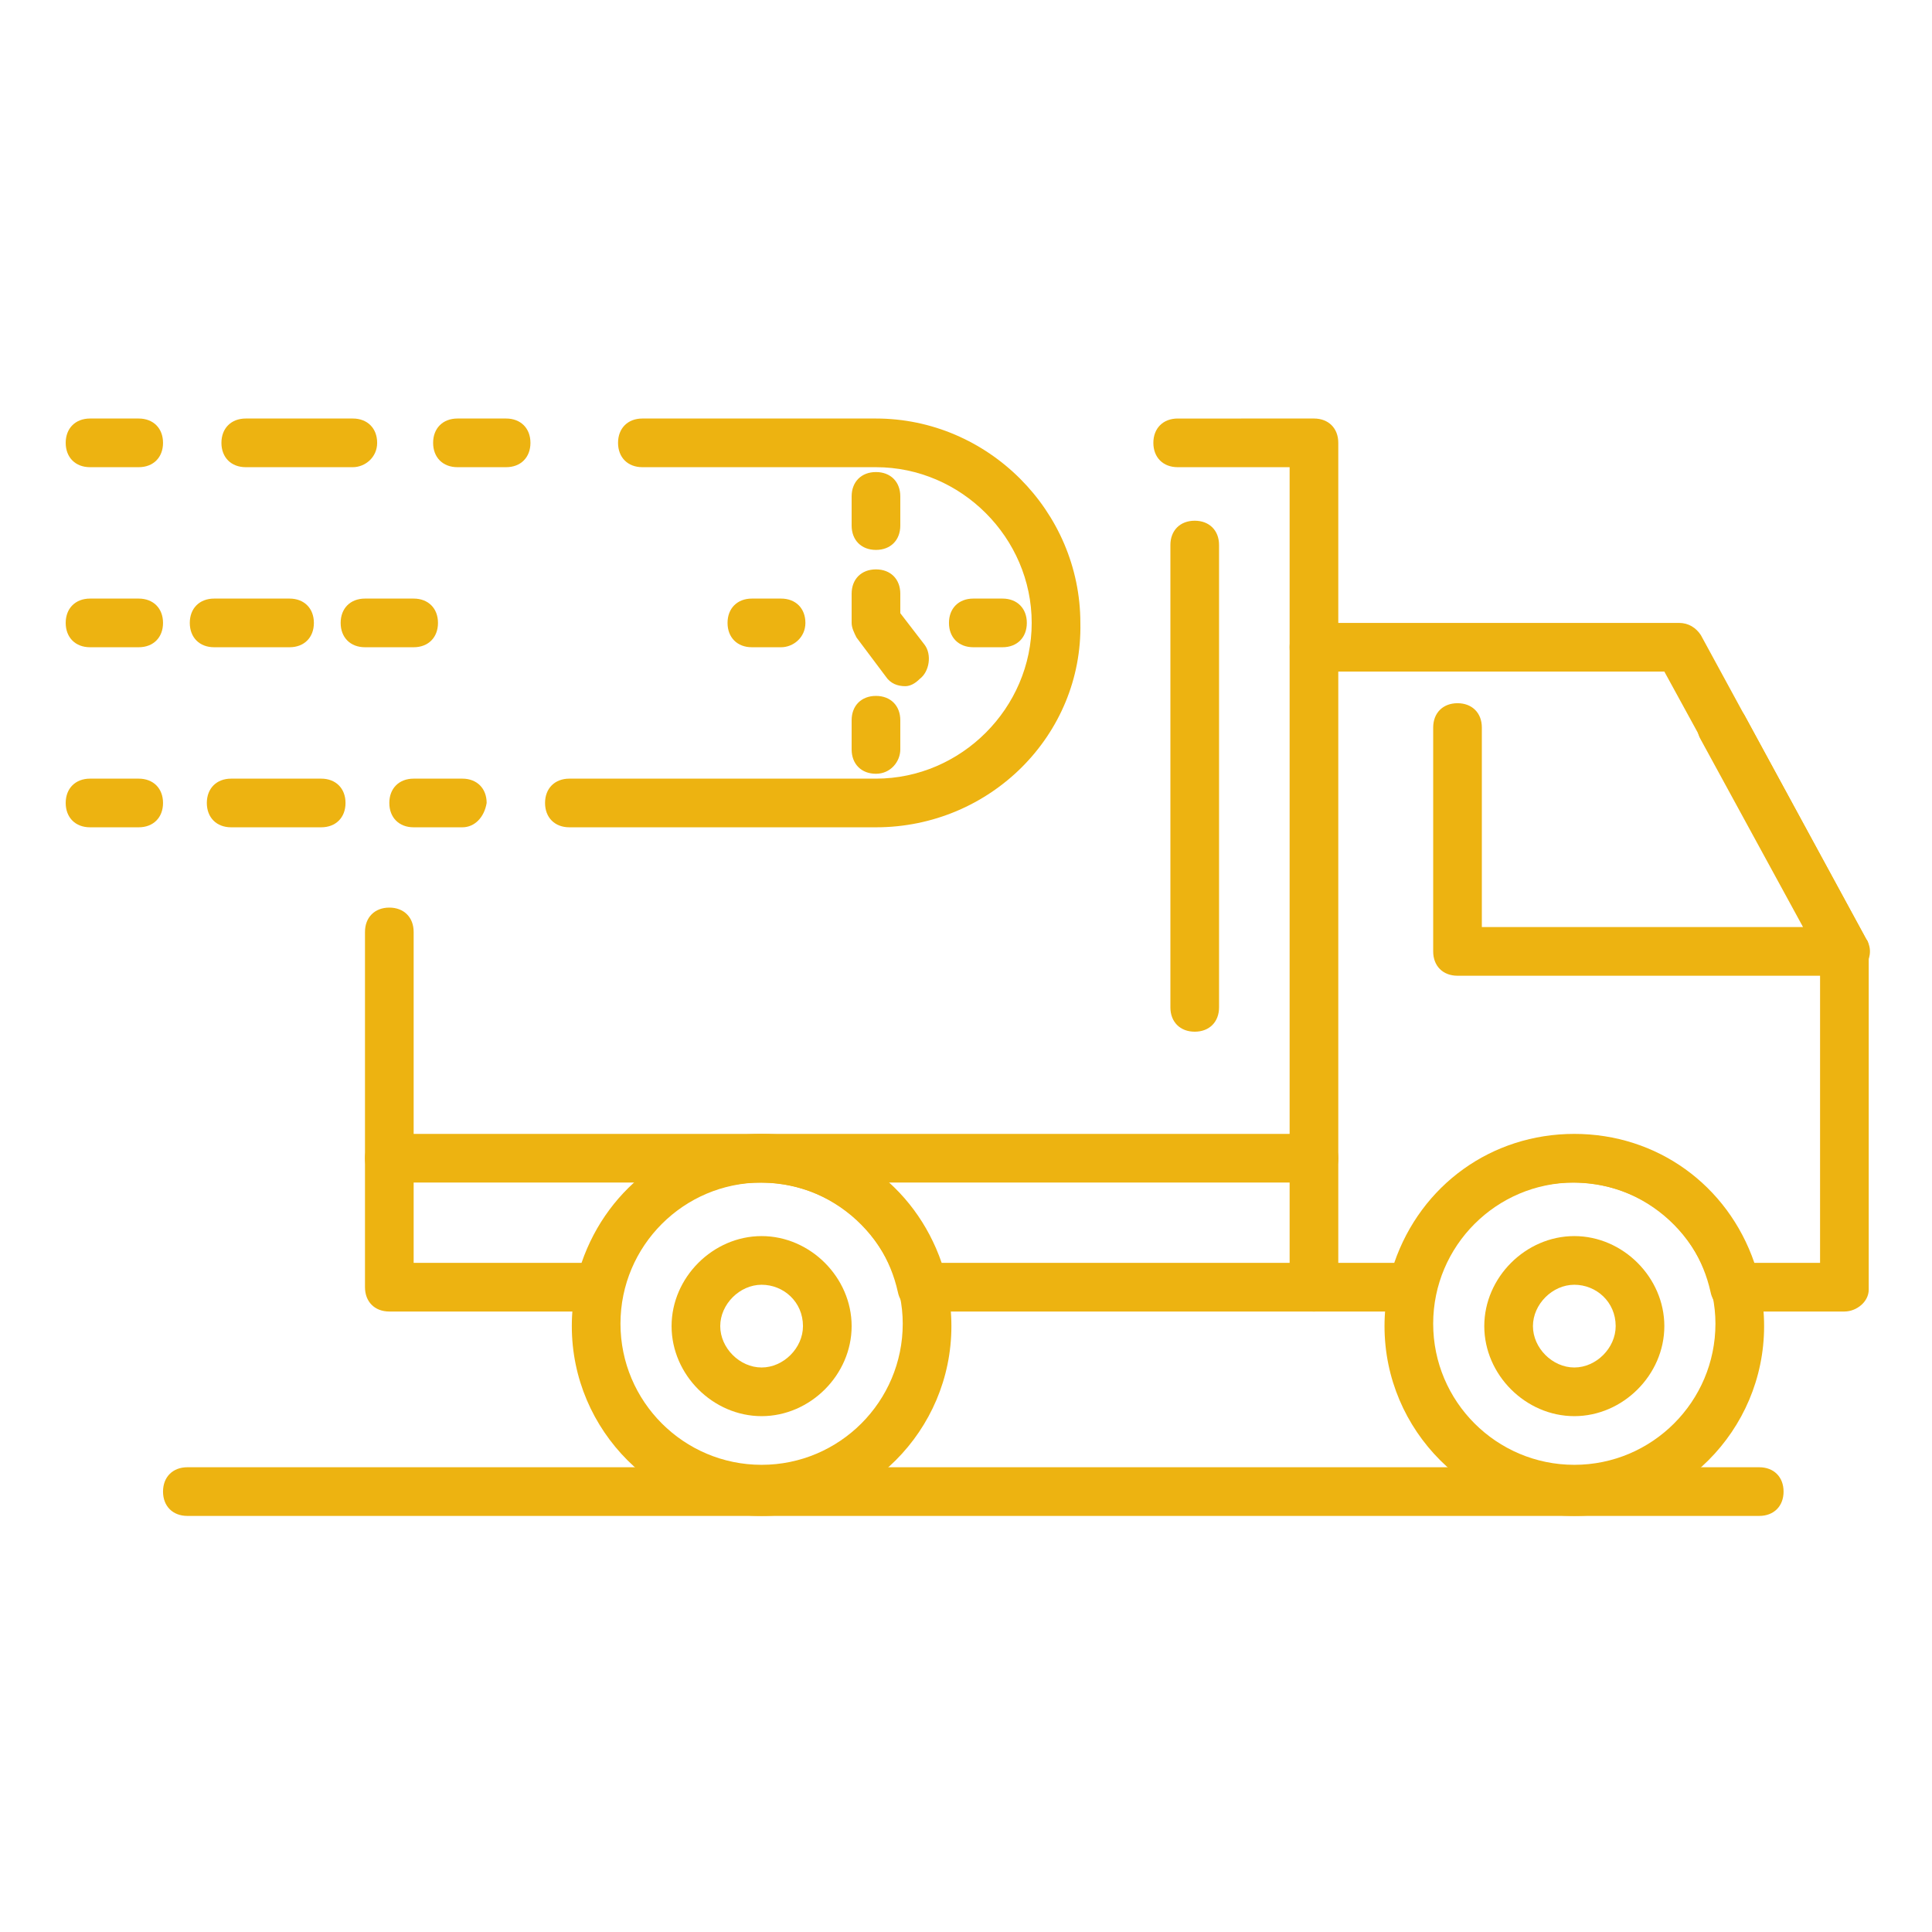 <?xml version="1.0" encoding="utf-8"?>
<!-- Generator: Adobe Illustrator 25.2.3, SVG Export Plug-In . SVG Version: 6.00 Build 0)  -->
<svg version="1.1" xmlns="http://www.w3.org/2000/svg" xmlns:xlink="http://www.w3.org/1999/xlink" x="0px" y="0px" width="79.4px"
	 height="79.4px" viewBox="0 0 79.4 79.4" style="enable-background:new 0 0 79.4 79.4;" xml:space="preserve">
<style type="text/css">
	.st0{fill:#C47CE5;}
	.st1{fill:#E3E4E5;}
	.st2{fill:#1883D3;}
	.st3{fill:#646566;}
	.st4{fill:#404142;}
	.st5{fill:#F2D52A;}
	.st6{fill:#D8D8D8;}
	.st7{fill:#636566;}
	.st8{fill:#1574BC;}
	.st9{fill:#06538C;}
	.st10{fill:#208EF2;}
	.st11{fill:#1E7FC6;}
	.st12{fill:#117CCC;}
	.st13{fill:#1D78BC;}
	.st14{fill:#1E70AD;}
	.st15{clip-path:url(#SVGID_2_);}
	.st16{opacity:5.000000e-02;}
	
		.st17{opacity:0.5;fill:none;stroke:#000000;stroke-width:4.146;stroke-linecap:round;stroke-linejoin:round;stroke-miterlimit:10;}
	.st18{fill:#F4C4A4;}
	
		.st19{opacity:0.5;fill:none;stroke:#F4C4A4;stroke-width:4.146;stroke-linecap:round;stroke-linejoin:round;stroke-miterlimit:10;}
	.st20{fill:#FFAE0C;}
	.st21{fill:#FFFFFF;}
	.st22{fill:#E0E0E0;}
	.st23{fill:#BDBDBD;}
	.st24{fill:#4EA700;}
	.st25{fill:#9A9B9C;}
	.st26{fill:#FFD7B7;}
	.st27{fill:#969FA3;}
	.st28{fill:#373D3F;}
	.st29{fill:#4D7991;}
	.st30{fill:#444248;}
	.st31{fill:#64739A;}
	.st32{opacity:0.5;fill:#64739A;}
	.st33{fill:#7DCAF9;}
	.st34{fill:#CED1D7;}
	.st35{fill:#C68C65;}
	.st36{fill:#C78B5B;}
	.st37{fill:#E5BE84;}
	.st38{fill:#EAD1B7;}
	.st39{fill:#F7EEE5;}
	.st40{fill:#8A92A1;}
	.st41{fill:#A9AFBA;}
	.st42{opacity:0.32;fill:#A9AFBA;}
	.st43{fill:#F7B896;}
	.st44{fill:#EF3B3E;}
	.st45{fill:#B0B9CC;}
	.st46{opacity:0.32;fill:#64739A;}
	.st47{opacity:0.55;fill:#C94C3B;}
	.st48{fill:#C8CCD3;}
	.st49{opacity:0.28;fill:#403F45;}
	.st50{fill:#7E8697;}
	.st51{opacity:0.55;fill:#A9AFBA;}
	.st52{fill:#69686D;}
	.st53{fill:#6E6E72;}
	.st54{fill:#C6CAD1;}
	.st55{fill:#47464C;}
	.st56{fill:#66656A;}
	.st57{fill:#FEA92C;}
	.st58{fill:#A7ACB8;}
	.st59{fill:#57667F;}
	.st60{fill:#C0CEE0;}
	.st61{fill:#2F3845;}
	.st62{fill:#C8B4A2;}
	.st63{fill:#A2BAC3;}
	.st64{fill:#8BB5F3;}
	.st65{clip-path:url(#SVGID_4_);}
	.st66{opacity:0.5;fill-rule:evenodd;clip-rule:evenodd;fill:#808080;}
	.st67{fill-rule:evenodd;clip-rule:evenodd;fill:#16131B;}
	.st68{fill-rule:evenodd;clip-rule:evenodd;fill:#F3C37C;}
	.st69{opacity:0.9;fill-rule:evenodd;clip-rule:evenodd;fill:#FFFFFF;}
	.st70{fill-rule:evenodd;clip-rule:evenodd;fill:#B75F22;}
	.st71{fill-rule:evenodd;clip-rule:evenodd;fill:#802E00;}
	.st72{fill-rule:evenodd;clip-rule:evenodd;fill:#29262E;}
	.st73{fill-rule:evenodd;clip-rule:evenodd;fill:#CD8555;}
	.st74{fill:#338CFB;}
	.st75{fill:#163D51;}
	.st76{fill:#0C253A;}
	.st77{fill:#48A7FC;}
	.st78{fill:#F94141;}
	.st79{fill:#F98A6B;}
	.st80{fill:#773052;}
	.st81{fill:#1E0A0A;}
	.st82{fill:#F4586B;}
	.st83{fill:#F99343;}
	.st84{fill:#49102E;}
	.st85{fill:#FFF683;}
	.st86{fill:#FC8230;}
	.st87{fill:#1B1114;}
	.st88{fill:#E0C8B3;}
	.st89{fill:#DCF8F9;}
	.st90{fill:#1DBBC8;}
	.st91{fill:#006CE2;}
	.st92{fill:#BFECF7;}
	.st93{fill:#A27C5B;}
	.st94{fill:#BC8E6C;}
	.st95{fill:#FF7D87;}
	.st96{fill:#CAE8FF;}
	.st97{fill:#FABE4A;}
	.st98{fill:#363956;}
	.st99{fill:#E9E9FD;}
	.st100{fill:#CACAE0;}
	.st101{opacity:0.56;}
	.st102{opacity:0.41;}
	.st103{fill:#8F9C56;}
	.st104{fill:#9696AD;}
	.st105{fill:#4C546B;}
	.st106{fill:#F2D284;}
	.st107{fill:#F5F7F5;}
	.st108{fill:#E27B55;}
	.st109{fill:#242638;}
	.st110{fill:#F0F0F0;}
	.st111{fill:#63637E;}
	.st112{fill:#2B2B3A;}
	.st113{fill:#3E3E56;}
	.st114{fill:#E38E7F;}
	.st115{fill:#3B6894;}
	.st116{fill:#589BD9;}
	.st117{fill:#CEE6FA;}
	.st118{fill:#D65252;}
	.st119{fill:#A15757;}
	.st120{fill:#BB5151;}
	.st121{fill:#C43922;}
	.st122{fill:#21202B;}
	.st123{fill:#C25353;}
	.st124{fill:#E89F90;}
	.st125{fill:#F0EBE9;}
	.st126{fill:#333333;}
	.st127{fill:#413B59;}
	.st128{opacity:0.25;}
	.st129{fill:#8ACDDD;}
	.st130{fill:#6EB4C7;}
	.st131{fill:#629FAC;}
	.st132{fill:#C7CBD1;}
	.st133{fill:#8D909E;}
	.st134{fill:#6BAFBF;}
	.st135{fill:#9CAABB;}
	.st136{fill:#7E5244;}
	.st137{fill:#736F6D;}
	.st138{fill:#50565C;}
	.st139{fill:#838FA0;}
	.st140{fill:#616E7D;}
	.st141{fill:#8B5643;}
	.st142{fill:#69727B;}
	.st143{fill:#626059;}
	.st144{fill:#8C5A4A;}
	.st145{fill:#7D5244;}
	.st146{fill:#8D675A;}
	.st147{fill:#9ED1EC;}
	.st148{fill:#8A97A1;}
	.st149{fill:#7F8A97;}
	.st150{fill:#87939F;}
	.st151{fill:#A3C8B4;}
	.st152{fill:#536F8C;}
	.st153{fill:#C6DCCF;}
	.st154{fill:#749481;}
	.st155{fill:#558162;}
	.st156{fill:#56616A;}
	.st157{fill:#4F6476;}
	.st158{fill:#DADEDD;}
	.st159{fill:#9B624B;}
	.st160{fill:#767989;}
	.st161{fill:#7E98B6;}
	.st162{fill:#718AA5;}
	.st163{fill:#EDEDED;}
	.st164{fill:#C6CBCB;}
	.st165{fill:#A3DBE8;}
	.st166{fill:#B3E1E8;}
	.st167{fill:#7F8794;}
	.st168{fill:#64A4B5;}
	.st169{fill:#7DC4D2;}
	.st170{fill:#ACC2DD;}
	.st171{fill:#EEE8D3;}
	.st172{fill:#F9A54B;}
	.st173{fill:#BAE6E8;}
	.st174{fill:#FFBC70;}
	.st175{fill:#EF6324;}
	.st176{fill:#D88F59;}
	.st177{fill:#ED4726;}
	.st178{fill:#F9863A;}
	.st179{opacity:0.29;}
	.st180{fill:#FAFAFA;}
	.st181{opacity:0.27;}
	.st182{fill:#41636B;}
	.st183{fill:#FEAA75;}
	.st184{fill:#B76B37;}
	.st185{fill:#FEBC92;}
	.st186{fill:#F28452;}
	.st187{fill:#3D414A;}
	.st188{fill:url(#SVGID_11_);}
	.st189{fill:url(#SVGID_12_);}
	.st190{fill:url(#SVGID_13_);}
	.st191{fill:#454A54;}
	.st192{fill:#B8B8B8;}
	.st193{fill:url(#SVGID_14_);}
	.st194{fill:#ADA9A2;}
	.st195{fill:#26292E;}
	.st196{fill:url(#SVGID_15_);}
	.st197{fill:#CF7923;}
	.st198{fill:#A8A59C;}
	.st199{fill:url(#SVGID_16_);}
	.st200{fill:url(#SVGID_17_);}
	.st201{fill:#E2D2CA;}
	.st202{fill:#706865;}
	.st203{fill:#CCBDB7;}
	.st204{fill:#998E89;}
	.st205{fill:#B59074;}
	.st206{fill:#E64646;}
	.st207{fill:#424773;}
	.st208{fill:#292C47;}
	.st209{fill:#EEA886;}
	.st210{fill:#3A3F47;}
	.st211{fill:#323657;}
	.st212{fill:#918783;}
	.st213{fill:#5E5854;}
	.st214{fill:#BFB2AC;}
	.st215{fill:#B8ABA5;}
	.st216{fill:#F5F7FF;}
	.st217{fill:#918681;}
	.st218{fill:#DFE1E8;}
	.st219{fill:#1B384F;}
	.st220{fill:#CF8C6C;}
	.st221{fill:#DB9C7C;}
	.st222{fill:#C43B3B;}
	.st223{fill:#285173;}
	.st224{fill:#A77860;}
	.st225{fill:#D88A51;}
	.st226{fill:#BA3838;}
	.st227{fill:#EBEBEB;}
	.st228{fill:#CCCCCC;}
	.st229{fill:#262626;}
	.st230{fill:#E6E6E6;}
	.st231{enable-background:new    ;}
	.st232{clip-path:url(#SVGID_19_);enable-background:new    ;}
	.st233{fill:#787878;}
	.st234{fill:#929292;}
	.st235{clip-path:url(#SVGID_21_);enable-background:new    ;}
	.st236{fill:#1E2B35;}
	.st237{clip-path:url(#SVGID_23_);enable-background:new    ;}
	.st238{clip-path:url(#SVGID_25_);enable-background:new    ;}
	.st239{clip-path:url(#SVGID_27_);enable-background:new    ;}
	.st240{clip-path:url(#SVGID_29_);enable-background:new    ;}
	.st241{clip-path:url(#SVGID_31_);enable-background:new    ;}
	.st242{clip-path:url(#SVGID_33_);enable-background:new    ;}
	.st243{clip-path:url(#SVGID_35_);enable-background:new    ;}
	.st244{clip-path:url(#SVGID_37_);enable-background:new    ;}
	.st245{clip-path:url(#SVGID_39_);enable-background:new    ;}
	.st246{clip-path:url(#SVGID_41_);enable-background:new    ;}
	.st247{clip-path:url(#SVGID_43_);enable-background:new    ;}
	.st248{clip-path:url(#SVGID_45_);enable-background:new    ;}
	.st249{clip-path:url(#SVGID_47_);enable-background:new    ;}
	.st250{clip-path:url(#SVGID_49_);enable-background:new    ;}
	.st251{clip-path:url(#SVGID_51_);enable-background:new    ;}
	.st252{clip-path:url(#SVGID_53_);enable-background:new    ;}
	.st253{clip-path:url(#SVGID_55_);enable-background:new    ;}
	.st254{clip-path:url(#SVGID_57_);enable-background:new    ;}
	.st255{clip-path:url(#SVGID_59_);enable-background:new    ;}
	.st256{clip-path:url(#SVGID_61_);enable-background:new    ;}
	.st257{clip-path:url(#SVGID_63_);enable-background:new    ;}
	.st258{clip-path:url(#SVGID_65_);enable-background:new    ;}
	.st259{clip-path:url(#SVGID_67_);enable-background:new    ;}
	.st260{clip-path:url(#SVGID_69_);enable-background:new    ;}
	.st261{clip-path:url(#SVGID_71_);enable-background:new    ;}
	.st262{clip-path:url(#SVGID_73_);enable-background:new    ;}
	.st263{clip-path:url(#SVGID_75_);enable-background:new    ;}
	.st264{clip-path:url(#SVGID_77_);enable-background:new    ;}
	.st265{clip-path:url(#SVGID_79_);enable-background:new    ;}
	.st266{clip-path:url(#SVGID_81_);enable-background:new    ;}
	.st267{clip-path:url(#SVGID_83_);enable-background:new    ;}
	.st268{fill:#F2F2F2;}
	.st269{fill:#5AB5E1;}
	.st270{fill:#BFBFBF;}
	.st271{fill:#BE1622;}
	.st272{fill:#DADADA;}
	.st273{fill:#FFDA4F;}
	.st274{fill:#FFE966;}
	.st275{fill:#161616;}
	.st276{fill:#2C2C2C;}
	.st277{fill:#F1F1F1;}
	.st278{fill:#A6A6A6;}
	.st279{fill:#E8B188;}
	.st280{fill:#F15A24;}
	.st281{fill:#311B0B;}
	.st282{fill:#BA451C;}
	.st283{fill:#292E3F;}
	.st284{fill:#171C2B;}
	.st285{fill:#888888;}
	.st286{fill:#4D4D4D;}
	.st287{fill:#838383;}
	.st288{fill:#2B2E33;}
	.st289{fill:#7D848E;}
	.st290{fill:#51565E;}
	.st291{fill:#353D4F;}
	.st292{fill:#455A82;}
	.st293{fill:#6F81A5;}
	.st294{fill:#556280;}
	.st295{fill:#A48157;}
	.st296{fill:#C8A376;}
	.st297{fill:#E3C095;}
	.st298{fill:#808080;}
	.st299{fill:#D3D3D3;}
	.st300{fill:#C5C5C5;}
	.st301{fill:#DCDCDC;}
	.st302{fill:#898989;}
	.st303{fill:#C69B67;}
	.st304{fill:#5E4A31;}
	.st305{fill:#876A40;}
	.st306{fill:#FBE2B8;}
	.st307{fill:#6B573F;}
	.st308{fill:#ACACAC;}
	.st309{fill:#232D41;}
	.st310{fill:#2F3D58;}
	.st311{fill:#3C4E71;}
	.st312{fill:#DDDDDD;}
	.st313{fill:#868686;}
	.st314{fill:#B4B4B4;}
	.st315{fill:#3F5277;}
	.st316{fill:#242F44;}
	.st317{fill:#313F5C;}
	.st318{fill:#E9E9E9;}
	.st319{fill:#2E3545;}
	.st320{fill:#3D475D;}
	.st321{fill:#303748;}
	.st322{fill:#53607D;}
	.st323{fill:#818796;}
	.st324{fill:#6D707A;}
	.st325{fill:#666666;}
	.st326{clip-path:url(#SVGID_85_);enable-background:new    ;}
	.st327{fill:#1A1D27;}
	.st328{clip-path:url(#SVGID_87_);enable-background:new    ;}
	.st329{fill:#1F232F;}
	.st330{clip-path:url(#SVGID_89_);enable-background:new    ;}
	.st331{fill:#9F9F9F;}
	.st332{clip-path:url(#SVGID_91_);enable-background:new    ;}
	.st333{clip-path:url(#SVGID_93_);enable-background:new    ;}
	.st334{clip-path:url(#SVGID_95_);enable-background:new    ;}
	.st335{clip-path:url(#SVGID_97_);enable-background:new    ;}
	.st336{clip-path:url(#SVGID_99_);enable-background:new    ;}
	.st337{clip-path:url(#SVGID_101_);enable-background:new    ;}
	.st338{clip-path:url(#SVGID_103_);enable-background:new    ;}
	.st339{clip-path:url(#SVGID_105_);enable-background:new    ;}
	.st340{clip-path:url(#SVGID_107_);enable-background:new    ;}
	.st341{clip-path:url(#SVGID_109_);enable-background:new    ;}
	.st342{fill:#DFDFDF;}
	.st343{clip-path:url(#SVGID_111_);enable-background:new    ;}
	.st344{clip-path:url(#SVGID_113_);enable-background:new    ;}
	.st345{fill:#242837;}
	.st346{clip-path:url(#SVGID_115_);enable-background:new    ;}
	.st347{clip-path:url(#SVGID_117_);enable-background:new    ;}
	.st348{fill:#151720;}
	.st349{clip-path:url(#SVGID_119_);enable-background:new    ;}
	.st350{clip-path:url(#SVGID_121_);enable-background:new    ;}
	.st351{fill:#1D212D;}
	.st352{clip-path:url(#SVGID_123_);enable-background:new    ;}
	.st353{fill:#373F4F;}
	.st354{clip-path:url(#SVGID_125_);enable-background:new    ;}
	.st355{clip-path:url(#SVGID_127_);enable-background:new    ;}
	.st356{clip-path:url(#SVGID_129_);enable-background:new    ;}
	.st357{clip-path:url(#SVGID_131_);enable-background:new    ;}
	.st358{clip-path:url(#SVGID_133_);enable-background:new    ;}
	.st359{fill:#394256;}
	.st360{clip-path:url(#SVGID_135_);enable-background:new    ;}
	.st361{clip-path:url(#SVGID_137_);enable-background:new    ;}
	.st362{clip-path:url(#SVGID_139_);enable-background:new    ;}
	.st363{clip-path:url(#SVGID_141_);enable-background:new    ;}
	.st364{clip-path:url(#SVGID_143_);enable-background:new    ;}
	.st365{clip-path:url(#SVGID_145_);enable-background:new    ;}
	.st366{clip-path:url(#SVGID_147_);enable-background:new    ;}
	.st367{fill:#505C78;}
	.st368{clip-path:url(#SVGID_149_);enable-background:new    ;}
	.st369{clip-path:url(#SVGID_151_);enable-background:new    ;}
	.st370{clip-path:url(#SVGID_153_);enable-background:new    ;}
	.st371{clip-path:url(#SVGID_155_);enable-background:new    ;}
	.st372{clip-path:url(#SVGID_157_);enable-background:new    ;}
	.st373{clip-path:url(#SVGID_159_);enable-background:new    ;}
	.st374{fill:#202431;}
	.st375{fill:#AAAAAA;}
	.st376{fill:#989898;}
	.st377{clip-path:url(#SVGID_161_);enable-background:new    ;}
	.st378{fill:#151821;}
	.st379{clip-path:url(#SVGID_163_);enable-background:new    ;}
	.st380{fill:#212532;}
	.st381{fill:#1F2330;}
	.st382{fill:#1E222F;}
	.st383{fill:#1E212D;}
	.st384{fill:#1D202C;}
	.st385{fill:#1C1F2B;}
	.st386{fill:#1B1E2A;}
	.st387{fill:#1A1D28;}
	.st388{fill:#191D27;}
	.st389{fill:#191C26;}
	.st390{fill:#181B25;}
	.st391{fill:#171A23;}
	.st392{fill:#161922;}
	.st393{clip-path:url(#SVGID_165_);enable-background:new    ;}
	.st394{fill:#C7C7C7;}
	.st395{fill:#C2C2C2;}
	.st396{fill:#B3B3B3;}
	.st397{fill:#ADADAD;}
	.st398{fill:#A8A8A8;}
	.st399{fill:#A3A3A3;}
	.st400{fill:#9E9E9E;}
	.st401{fill:#999999;}
	.st402{fill:#949494;}
	.st403{fill:#8F8F8F;}
	.st404{fill:#8A8A8A;}
	.st405{fill:#858585;}
	.st406{clip-path:url(#SVGID_167_);enable-background:new    ;}
	.st407{clip-path:url(#SVGID_169_);enable-background:new    ;}
	.st408{clip-path:url(#SVGID_171_);enable-background:new    ;}
	.st409{clip-path:url(#SVGID_173_);enable-background:new    ;}
	.st410{clip-path:url(#SVGID_175_);enable-background:new    ;}
	.st411{clip-path:url(#SVGID_177_);enable-background:new    ;}
	.st412{clip-path:url(#SVGID_179_);enable-background:new    ;}
	.st413{clip-path:url(#SVGID_181_);enable-background:new    ;}
	.st414{clip-path:url(#SVGID_183_);enable-background:new    ;}
	.st415{clip-path:url(#SVGID_185_);enable-background:new    ;}
	.st416{clip-path:url(#SVGID_187_);enable-background:new    ;}
	.st417{clip-path:url(#SVGID_189_);enable-background:new    ;}
	.st418{clip-path:url(#SVGID_191_);enable-background:new    ;}
	.st419{clip-path:url(#SVGID_193_);enable-background:new    ;}
	.st420{clip-path:url(#SVGID_195_);enable-background:new    ;}
	.st421{fill:#161822;}
	.st422{clip-path:url(#SVGID_197_);enable-background:new    ;}
	.st423{clip-path:url(#SVGID_199_);enable-background:new    ;}
	.st424{fill:#232836;}
	.st425{clip-path:url(#SVGID_201_);enable-background:new    ;}
	.st426{clip-path:url(#SVGID_203_);enable-background:new    ;}
	.st427{clip-path:url(#SVGID_205_);enable-background:new    ;}
	.st428{clip-path:url(#SVGID_207_);enable-background:new    ;}
	.st429{clip-path:url(#SVGID_209_);enable-background:new    ;}
	.st430{clip-path:url(#SVGID_211_);enable-background:new    ;}
	.st431{clip-path:url(#SVGID_213_);enable-background:new    ;}
	.st432{clip-path:url(#SVGID_215_);enable-background:new    ;}
	.st433{clip-path:url(#SVGID_217_);enable-background:new    ;}
	.st434{clip-path:url(#SVGID_219_);enable-background:new    ;}
	.st435{clip-path:url(#SVGID_221_);enable-background:new    ;}
	.st436{clip-path:url(#SVGID_223_);enable-background:new    ;}
	.st437{clip-path:url(#SVGID_225_);enable-background:new    ;}
	.st438{clip-path:url(#SVGID_227_);enable-background:new    ;}
	.st439{clip-path:url(#SVGID_229_);enable-background:new    ;}
	.st440{clip-path:url(#SVGID_231_);enable-background:new    ;}
	.st441{clip-path:url(#SVGID_233_);enable-background:new    ;}
	.st442{clip-path:url(#SVGID_235_);enable-background:new    ;}
	.st443{clip-path:url(#SVGID_237_);enable-background:new    ;}
	.st444{clip-path:url(#SVGID_239_);enable-background:new    ;}
	.st445{clip-path:url(#SVGID_241_);enable-background:new    ;}
	.st446{fill:#BC9352;}
	.st447{fill:#91734A;}
	.st448{fill:#F1C890;}
	.st449{fill:#313849;}
	.st450{fill:#FDFDFD;}
	.st451{fill:#818181;}
	.st452{fill:#7389AD;}
	.st453{fill:#67799E;}
	.st454{fill:#DBDBDB;}
	.st455{fill:#696969;}
	.st456{fill:#757575;}
	.st457{fill:#55627F;}
	.st458{fill:#3C455A;}
	.st459{fill:#596A85;}
	.st460{fill:#3E495D;}
	.st461{fill:#637695;}
	.st462{fill:#202331;}
	.st463{fill:#4E5A76;}
	.st464{clip-path:url(#SVGID_243_);enable-background:new    ;}
	.st465{clip-path:url(#SVGID_245_);enable-background:new    ;}
	.st466{clip-path:url(#SVGID_247_);enable-background:new    ;}
	.st467{clip-path:url(#SVGID_249_);enable-background:new    ;}
	.st468{clip-path:url(#SVGID_251_);enable-background:new    ;}
	.st469{clip-path:url(#SVGID_253_);enable-background:new    ;}
	.st470{clip-path:url(#SVGID_255_);enable-background:new    ;}
	.st471{fill:#2F3747;}
	.st472{fill:#F3F3F3;}
	.st473{clip-path:url(#SVGID_257_);enable-background:new    ;}
	.st474{clip-path:url(#SVGID_259_);enable-background:new    ;}
	.st475{clip-path:url(#SVGID_261_);enable-background:new    ;}
	.st476{clip-path:url(#SVGID_263_);enable-background:new    ;}
	.st477{clip-path:url(#SVGID_265_);enable-background:new    ;}
	.st478{clip-path:url(#SVGID_267_);enable-background:new    ;}
	.st479{clip-path:url(#SVGID_269_);enable-background:new    ;}
	.st480{clip-path:url(#SVGID_271_);enable-background:new    ;}
	.st481{clip-path:url(#SVGID_273_);enable-background:new    ;}
	.st482{fill:#576483;}
	.st483{fill:#272C3C;}
	.st484{fill:#E65622;}
	.st485{fill:#7D2F13;}
	.st486{fill:#792D12;}
	.st487{fill:#835C1F;}
	.st488{fill:#7E591E;}
	.st489{clip-path:url(#SVGID_275_);enable-background:new    ;}
	.st490{clip-path:url(#SVGID_277_);enable-background:new    ;}
	.st491{clip-path:url(#SVGID_279_);enable-background:new    ;}
	.st492{clip-path:url(#SVGID_281_);enable-background:new    ;}
	.st493{fill:#EFA838;}
	.st494{clip-path:url(#SVGID_283_);enable-background:new    ;}
	.st495{fill:#171D2D;}
	.st496{fill:#1A1A1A;}
	.st497{fill:#31394A;}
	.st498{fill:#282D3D;}
	.st499{fill:#596685;}
	.st500{fill:#FBB03B;}
	.st501{fill:#A17233;}
	.st502{fill:#CE9772;}
	.st503{fill:#46516A;}
	.st504{fill:#B0B0B0;}
	.st505{clip-path:url(#SVGID_285_);}
	.st506{clip-path:url(#SVGID_287_);enable-background:new    ;}
	.st507{fill:#A13C18;}
	.st508{fill:#C94B1E;}
	.st509{clip-path:url(#SVGID_289_);enable-background:new    ;}
	.st510{fill:#F69370;}
	.st511{clip-path:url(#SVGID_291_);}
	.st512{clip-path:url(#SVGID_293_);enable-background:new    ;}
	.st513{clip-path:url(#SVGID_295_);enable-background:new    ;}
	.st514{fill:#E0552B;}
	.st515{fill:#813013;}
	.st516{clip-path:url(#SVGID_297_);enable-background:new    ;}
	.st517{fill:#973816;}
	.st518{fill:#B5441B;}
	.st519{clip-path:url(#SVGID_299_);enable-background:new    ;}
	.st520{clip-path:url(#SVGID_301_);}
	.st521{clip-path:url(#SVGID_303_);enable-background:new    ;}
	.st522{fill:#696D79;}
	.st523{clip-path:url(#SVGID_305_);enable-background:new    ;}
	.st524{clip-path:url(#SVGID_307_);enable-background:new    ;}
	.st525{fill:#979797;}
	.st526{fill:#B5B5B5;}
	.st527{fill:#D4D4D4;}
	.st528{clip-path:url(#SVGID_309_);enable-background:new    ;}
	.st529{clip-path:url(#SVGID_311_);enable-background:new    ;}
	.st530{fill:#F6F6F6;}
	.st531{clip-path:url(#SVGID_313_);enable-background:new    ;}
	.st532{clip-path:url(#SVGID_315_);enable-background:new    ;}
	.st533{clip-path:url(#SVGID_317_);enable-background:new    ;}
	.st534{clip-path:url(#SVGID_319_);enable-background:new    ;}
	.st535{clip-path:url(#SVGID_321_);enable-background:new    ;}
	.st536{clip-path:url(#SVGID_323_);enable-background:new    ;}
	.st537{clip-path:url(#SVGID_325_);enable-background:new    ;}
	.st538{fill:#1A1E28;}
	.st539{clip-path:url(#SVGID_327_);enable-background:new    ;}
	.st540{fill:#191C27;}
	.st541{clip-path:url(#SVGID_329_);enable-background:new    ;}
	.st542{clip-path:url(#SVGID_331_);enable-background:new    ;}
	.st543{clip-path:url(#SVGID_333_);enable-background:new    ;}
	.st544{clip-path:url(#SVGID_335_);enable-background:new    ;}
	.st545{clip-path:url(#SVGID_337_);enable-background:new    ;}
	.st546{fill:#2A2738;}
	.st547{fill:#B9CDE4;}
	.st548{fill:#CFD5E3;}
	.st549{fill:#ECF2FA;}
	.st550{fill:#97A7BA;}
	.st551{fill:#3B394C;}
	.st552{fill:#FF6B89;}
	.st553{fill:#82BF60;}
	.st554{fill:#07D838;}
	.st555{fill:#F9CC79;}
	.st556{fill:#B189FF;}
	.st557{fill:#82B7FD;}
	.st558{fill:#8B99AB;}
	.st559{fill:#E85673;}
	.st560{fill:#D44E69;}
	.st561{fill:#FF829B;}
	.st562{fill:#3B384C;}
	.st563{fill:#53627C;}
	.st564{fill:#375465;}
	.st565{fill:#697B92;}
	.st566{fill:#FF8590;}
	.st567{fill:#FFBDC4;}
	.st568{opacity:0.21;}
	.st569{fill:#FFC53E;}
	.st570{fill:#FFE4A6;}
	.st571{fill:#8FDB59;}
	.st572{fill:#DFF8C8;}
	.st573{fill:#5FB700;}
	.st574{opacity:0.17;}
	.st575{fill:#00B5FF;}
	.st576{fill:#96D9E5;}
	.st577{opacity:0.3;fill:#808080;}
	.st578{fill:#6D88B5;}
	.st579{fill:#4D5973;}
	.st580{fill:#00ADB5;}
	.st581{fill:#303A40;}
	.st582{opacity:0.3;}
	.st583{fill:#2184A2;}
	.st584{fill:#E08B77;}
	.st585{fill:#F4A790;}
	.st586{fill:#282828;}
	.st587{fill:#1A4156;}
	.st588{fill:#191919;}
	.st589{opacity:0.5;fill:#808080;}
	.st590{fill:#366478;}
	.st591{fill:#E84256;}
	.st592{fill:#C33124;}
	.st593{opacity:0.5;fill:#333333;}
	.st594{fill:#F5F5F5;}
	.st595{fill:#E1E1E1;}
	.st596{fill:#1A2E35;}
	.st597{fill:#2B454E;}
	.st598{fill:#455A64;}
	.st599{fill:#27DEBF;}
	.st600{opacity:0.75;fill:#FFFFFF;}
	.st601{opacity:0.2;}
	.st602{opacity:0.1;}
	.st603{fill:#ECECEC;}
	.st604{fill:#FF9090;}
	.st605{fill:#FFAAA8;}
	.st606{opacity:0.7;fill:#FFFFFF;}
	.st607{fill:#FAFAFA;stroke:#ECECEC;stroke-width:0.785;stroke-miterlimit:10;}
	.st608{opacity:0.5;}
	.st609{opacity:0.35;}
	.st610{opacity:0.4;}
	.st611{opacity:0.6;}
	.st612{opacity:0.45;}
	.st613{opacity:0.2;fill:#FFFFFF;}
	.st614{opacity:0.15;}
	.st615{opacity:0.5;fill:#FFFFFF;}
	.st616{fill:#008DA6;}
	.st617{fill:#C7DBDB;}
	.st618{fill:#A4A4A4;}
	.st619{fill:#AEAEAE;}
	.st620{fill:#A9B8C4;}
	.st621{fill:#40617B;}
	.st622{fill:#FFF2E5;}
	.st623{fill:#105CA9;}
	.st624{fill:#3C9AFA;}
	.st625{fill:#125200;}
	.st626{fill:#11FF00;}
	.st627{fill:#5C0000;}
	.st628{fill:#C11829;}
	.st629{fill:#040404;}
	.st630{fill:#005950;}
	.st631{fill:#00887A;}
	.st632{fill:#C9D3D6;}
	.st633{fill:#C94A31;}
	.st634{fill:#A13420;}
	.st635{fill:#701D0E;}
	.st636{fill:#4A4A4A;}
	.st637{fill:#5D5C5D;}
	.st638{fill:#7D7D7D;}
	.st639{fill:#1F1E1F;}
	.st640{fill:#242324;}
	.st641{fill:#292728;}
	.st642{fill:#2D2C2D;}
	.st643{fill:#323032;}
	.st644{fill:#373537;}
	.st645{fill:#3C393B;}
	.st646{fill:#413D40;}
	.st647{fill:#454245;}
	.st648{fill:#4A4649;}
	.st649{fill:#4F4B4E;}
	.st650{fill:#828282;}
	.st651{fill:#636363;}
	.st652{fill:#404040;}
	.st653{fill:#272727;}
	.st654{fill:#A90440;}
	.st655{fill:#2F2F2F;}
	.st656{fill:#2E2E2E;}
	.st657{fill:#5E5E5E;}
	.st658{fill:#383838;}
	.st659{fill:#028FC2;}
	.st660{fill:#25A2C4;}
	.st661{fill:#63CED1;}
	.st662{fill:#CA9C51;}
	.st663{fill:#DB93D1;}
	.st664{fill:#AABD4B;}
	.st665{fill:#9FFFD6;}
	.st666{fill:#D2D2D2;}
	.st667{fill:#8A6A45;}
	.st668{fill:#7FE843;}
	.st669{fill:#00397A;}
	.st670{fill:#00648E;}
	.st671{fill:#CC512C;}
	.st672{fill:#B1B1B1;}
	.st673{fill:#A9A9A9;}
	.st674{fill:#464646;}
	.st675{fill:#3C3C3C;}
	.st676{fill:#242424;}
	.st677{fill:#2E8B2C;}
	.st678{fill:#212121;}
	.st679{fill:#47656A;}
	.st680{fill:#548488;}
	.st681{fill:#5EB85E;}
	.st682{fill:url(#SVGID_338_);}
	.st683{fill:#8E8E8E;}
	.st684{fill:#909090;}
	.st685{fill:#7C7C7C;}
	.st686{fill:#AFAFAF;}
	.st687{fill:#1F1F1F;}
	.st688{fill:#030303;}
	.st689{fill:#1C1B1B;}
	.st690{fill:#093175;}
	.st691{fill:#0B3C8F;}
	.st692{fill:#823F24;}
	.st693{fill:#4F2109;}
	.st694{fill:#E7E7E7;}
	.st695{fill:#8A491F;}
	.st696{fill:#A8C5E3;}
	.st697{fill:#592C1B;}
	.st698{fill:#6D3B1B;}
	.st699{fill:#0C0C0C;}
	.st700{fill:#1A5CAD;}
	.st701{fill:#1E6AC7;}
	.st702{fill:#BFD7EF;}
	.st703{fill:#434343;}
	.st704{fill:#111111;}
	.st705{fill:#454545;}
	.st706{fill:#0D0D0D;}
	.st707{fill:#131313;}
	.st708{fill:#343434;}
	.st709{fill:#313131;}
	.st710{fill:#0262C2;}
	.st711{fill:#D1D1D1;}
	.st712{fill:#004BD7;}
	.st713{fill:#B80000;}
	.st714{fill:#1C1C1C;}
	.st715{fill:#232323;}
	.st716{fill:#2A2A2A;}
	.st717{fill:#3F3F3F;}
	.st718{fill:#545554;}
	.st719{fill:#5B5C5B;}
	.st720{fill:#232423;}
	.st721{fill:#002AD7;}
	.st722{fill:#99C3E2;}
	.st723{fill:#F7F7F7;}
	.st724{fill:#BCD9FF;}
	.st725{fill:#505050;}
	.st726{fill:#202020;}
	.st727{fill:#BABABA;}
	.st728{fill:#3D3D3D;}
	.st729{fill:#363636;}
	.st730{clip-path:url(#SVGID_340_);}
	.st731{fill:#181818;}
	.st732{fill:#5EDB5E;}
	.st733{fill:#15B6FF;}
	.st734{fill:#5EDBFF;}
	.st735{fill:#5675FF;}
	.st736{fill:#88AED3;}
	.st737{fill:#BABEC1;}
	.st738{fill:#9FA8AB;}
	.st739{fill:#5185BD;}
	.st740{fill:#94ACC9;}
	.st741{fill:#7D9BB3;}
	.st742{fill:#3E3E3E;}
	.st743{clip-path:url(#SVGID_342_);}
	.st744{clip-path:url(#SVGID_344_);}
	.st745{clip-path:url(#SVGID_346_);}
	.st746{clip-path:url(#SVGID_348_);}
	.st747{clip-path:url(#SVGID_350_);}
	.st748{clip-path:url(#SVGID_352_);}
	.st749{clip-path:url(#SVGID_354_);}
	.st750{clip-path:url(#SVGID_356_);}
	.st751{clip-path:url(#SVGID_358_);}
	.st752{clip-path:url(#SVGID_360_);}
	.st753{clip-path:url(#SVGID_362_);}
	.st754{clip-path:url(#SVGID_364_);}
	.st755{fill:#1B1B1B;}
	.st756{fill:#915831;}
	.st757{fill:#84451A;}
	.st758{fill:#9A6136;}
	.st759{fill:#D4A41F;}
	.st760{fill:#A7A7A7;}
	.st761{fill:#959595;}
	.st762{fill:#5C5C5C;}
	.st763{clip-path:url(#SVGID_366_);}
	.st764{fill:#C98530;}
	.st765{fill:#A3632E;}
	.st766{fill:#8F491E;}
	.st767{fill:#E8AC51;}
	.st768{fill:#C7AB9F;}
	.st769{fill:#DBBAA4;}
	.st770{fill:#F8CFB3;}
	.st771{fill:#222222;}
	.st772{clip-path:url(#SVGID_368_);}
	.st773{fill:#0D4798;}
	.st774{fill:#474747;}
	.st775{fill:#002877;}
	.st776{fill:#ABABAB;}
	.st777{fill:#D6D6D6;}
	.st778{fill:#00448A;}
	.st779{fill:#CACBCD;}
	.st780{fill:#2F7BC9;}
	.st781{fill:#2767A8;}
	.st782{fill:#241F1F;}
	.st783{fill:#555555;}
	.st784{fill:#302B2B;}
	.st785{fill:#EFB077;}
	.st786{fill:#EBA15D;}
	.st787{fill:#F1BE8F;}
	.st788{fill:#FFE7B8;}
	.st789{fill:#FADFB1;}
	.st790{fill:#D4671F;}
	.st791{clip-path:url(#SVGID_370_);}
	.st792{clip-path:url(#SVGID_372_);}
	.st793{clip-path:url(#SVGID_374_);}
	.st794{clip-path:url(#SVGID_376_);}
	.st795{fill:#3371B8;}
	.st796{fill:#72AEBE;}
	.st797{fill:#4DABFB;}
	.st798{fill:#76C0FD;}
	.st799{fill:#3681F4;}
	.st800{fill:#71A109;}
	.st801{fill:#7FB50A;}
	.st802{fill:#9BC53F;}
	.st803{fill:#509CB3;}
	.st804{fill:#C7EDED;}
	.st805{fill:#DAF2F0;}
	.st806{fill:#D8F5FF;}
	.st807{fill:#A6D6D2;}
	.st808{fill:#4C4C72;}
	.st809{fill:#8282BD;}
	.st810{fill:#2D222F;}
	.st811{clip-path:url(#SVGID_378_);}
	.st812{fill:#4D753B;}
	.st813{fill:#224511;}
	.st814{fill:#BCCF80;}
	.st815{fill:#72995F;}
	.st816{fill:#EAFFD1;}
	.st817{fill:#B3B19F;}
	.st818{fill:#A0AB85;}
	.st819{fill:#433E6B;}
	.st820{fill:#392B47;}
	.st821{fill:#9090AC;}
	.st822{fill:#6D6D8C;}
	.st823{fill:#8484A4;}
	.st824{fill:#5C5979;}
	.st825{fill:#F1C200;}
	.st826{fill:#FFB13E;}
	.st827{fill:#F19500;}
	.st828{fill:#C76A00;}
	.st829{fill:#E68600;}
	.st830{fill:#9EA8A6;}
	.st831{fill:#BEC9C9;}
	.st832{fill:#DCE3E8;}
	.st833{fill:#427010;}
	.st834{fill:#6C9A44;}
	.st835{fill:#E79800;}
	.st836{fill:#E78C00;}
	.st837{fill:#E77900;}
	.st838{fill:#F0CF5F;}
	.st839{fill:#606060;}
	.st840{fill:#DE7D00;}
	.st841{fill:#D67900;}
	.st842{clip-path:url(#SVGID_380_);}
	.st843{fill:#732907;}
	.st844{fill:#602000;}
	.st845{fill:#F1BC95;}
	.st846{fill:#E09B12;}
	.st847{fill:#BF6C00;}
	.st848{fill:#78260D;}
	.st849{fill:#DEB08A;}
	.st850{fill:#D18D6D;}
	.st851{fill:#DF9876;}
	.st852{fill:#FFA500;}
	.st853{fill:#FE7F00;}
	.st854{fill:#403730;}
	.st855{fill:#453F3A;}
	.st856{fill:#3A312C;}
	.st857{fill:#626262;}
	.st858{fill:#6A6662;}
	.st859{fill:#823404;}
	.st860{fill:#D1A969;}
	.st861{clip-path:url(#SVGID_382_);}
	.st862{fill:#292929;}
	.st863{fill:#3C3B3C;}
	.st864{fill:#353435;}
	.st865{fill:#434243;}
	.st866{fill:#494A49;}
	.st867{fill:#505150;}
	.st868{fill:#575857;}
	.st869{fill:#5E5F5E;}
	.st870{fill:#656665;}
	.st871{fill:#6C6E6C;}
	.st872{fill:#737573;}
	.st873{fill:#7A7C7A;}
	.st874{fill:#1C6FC4;}
	.st875{fill:#F0C55D;}
	.st876{fill:#517685;}
	.st877{fill:#6A9BAE;}
	.st878{fill:#E3BD66;}
	.st879{fill:#DAAA3A;}
	.st880{fill:#383F44;}
	.st881{fill:#65737B;}
	.st882{fill:#4D585E;}
	.st883{fill:#E3E3E3;}
	.st884{fill:#0E6D1A;}
	.st885{fill:#3BA74D;}
	.st886{fill:#299032;}
	.st887{fill:#005E0C;}
	.st888{fill:#0E6E1C;}
	.st889{fill:#0F6611;}
	.st890{clip-path:url(#SVGID_384_);}
	.st891{clip-path:url(#SVGID_386_);}
	.st892{fill:#737174;}
	.st893{fill:#B8B7B9;}
	.st894{fill:#E2E2E2;}
	.st895{fill:#939094;}
	.st896{fill:#7F7B80;}
	.st897{fill:#794818;}
	.st898{fill:#DBDADB;}
	.st899{fill:#E58F3E;}
	.st900{fill:#905318;}
	.st901{fill:#F9A76A;}
	.st902{fill:#BB7A3D;}
	.st903{fill:#035493;}
	.st904{fill:#6B6B6B;}
	.st905{fill:#7E7E7E;}
	.st906{fill:#CACACA;}
	.st907{fill:#5797D7;}
	.st908{fill:#2A8DDE;}
	.st909{fill:#94D247;}
	.st910{fill:#EFB12C;}
	.st911{fill:#52C92C;}
	.st912{fill:#C9C9C9;}
	.st913{fill:#59932C;}
	.st914{fill:#4893DB;}
	.st915{fill:#FBBA8D;}
	.st916{fill:#FAAF7D;}
	.st917{fill:#F5BD97;}
	.st918{fill:#F7CA7E;}
	.st919{fill:#3A3D38;}
	.st920{fill:#0000FF;}
	.st921{fill:#FF0000;}
	.st922{fill:#EC7D7D;}
	.st923{fill:#C1272D;}
	.st924{fill:#FFFF00;}
	.st925{fill:#00FF00;}
	.st926{fill:#68BCD1;}
	.st927{fill:#EC511F;}
	.st928{fill:#73CDA0;}
	.st929{fill:#9944AC;}
	.st930{fill:#F19E1E;}
	.st931{fill:#1C1E1D;}
	.st932{opacity:0.15;fill:#FFFFFF;}
	.st933{opacity:0.1;fill:#FFFFFF;}
	.st934{fill:#603813;}
	.st935{opacity:0.3;fill:#FFFFFF;}
	.st936{fill:#BFB097;}
	.st937{fill:#C8DDF7;}
	.st938{fill:#CACBCC;}
	.st939{fill:#E5E5E5;}
	.st940{fill:#494949;}
	.st941{fill:#9D9D9C;}
	.st942{opacity:0.2;fill:#CCCCCC;}
	.st943{fill:#3C3C3B;}
	.st944{opacity:0.1;fill:#CCCCCC;}
	.st945{opacity:0.4;fill:#CCCCCC;}
	.st946{fill:#B37B62;}
	.st947{fill:#C2876D;}
	.st948{fill:#D19678;}
	.st949{fill:#E6B08E;}
	.st950{clip-path:url(#SVGID_388_);}
	.st951{fill:#27AAE1;}
	.st952{fill:#C0C7C0;}
	.st953{fill:#878787;}
	.st954{fill:#717070;}
	.st955{fill:#000E09;}
	.st956{fill:#BE1E2D;}
	.st957{fill:#EDC1A9;}
	.st958{fill:#D49C7F;}
	.st959{fill:#EFC0AF;}
	.st960{fill:#1D1D1B;}
	.st961{fill:#FFD238;}
	.st962{fill:#FFC000;}
	.st963{opacity:0.2;fill:#E8E8E8;}
	.st964{fill:#FEDD4D;}
	.st965{fill:#BEC2C3;}
	.st966{fill:#007CB8;}
	.st967{fill:#B3C2A3;}
	.st968{fill:#060C02;}
	.st969{fill:#0085AF;}
	.st970{fill:#7289AB;}
	.st971{fill:#E07E0A;}
	.st972{opacity:0.8;fill:#FFFFFF;}
	.st973{fill:#736357;}
	.st974{fill-rule:evenodd;clip-rule:evenodd;fill:#E1E1E1;}
	.st975{fill:#E8505B;}
	.st976{fill-rule:evenodd;clip-rule:evenodd;fill:#E8505B;}
	.st977{fill-rule:evenodd;clip-rule:evenodd;fill:#FFFFFF;}
	.st978{fill:none;}
	.st979{fill:#B78876;}
	.st980{fill:#AA6550;}
	.st981{opacity:0.6;fill:#FFFFFF;}
	.st982{fill:#FFBE9D;}
	.st983{fill:#EB996E;}
	.st984{fill:#9EA6AD;}
	.st985{fill:#EAC5B0;}
	.st986{fill:#145566;}
	.st987{fill:#1A3151;}
	.st988{fill:#D1E7F5;}
	.st989{fill:#EBB044;}
	.st990{fill:#D1D6D6;}
	.st991{fill:#B5D6CA;}
	.st992{fill:#3ABABA;}
	.st993{fill:#EDB311;}
</style>
<g id="レイヤー_1">
</g>
<g id="レイヤー_2">
	<g>
		<path class="st993" d="M54,53.9c-0.6,0-1-0.4-1-1V26.6c0-0.6,0.4-1,1-1c0.6,0,1,0.4,1,1v26.4C55,53.5,54.6,53.9,54,53.9z"/>
		<path class="st993" d="M31.3,62.3c-4.3,0-7.8-3.5-7.8-7.8c0-4.3,3.5-7.8,7.8-7.8c4.3,0,7.8,3.5,7.8,7.8
			C39.1,58.8,35.6,62.3,31.3,62.3z M31.3,48.6c-3.2,0-5.8,2.6-5.8,5.8c0,3.2,2.6,5.8,5.8,5.8c3.2,0,5.8-2.6,5.8-5.8
			C37.1,51.3,34.5,48.6,31.3,48.6z"/>
		<path class="st993" d="M31.3,58.2c-2,0-3.7-1.7-3.7-3.7c0-2,1.7-3.7,3.7-3.7c2,0,3.7,1.7,3.7,3.7C35,56.5,33.3,58.2,31.3,58.2z
			 M31.3,52.8c-0.9,0-1.7,0.8-1.7,1.7c0,0.9,0.8,1.7,1.7,1.7c0.9,0,1.7-0.8,1.7-1.7C33,53.5,32.2,52.8,31.3,52.8z"/>
		<path class="st993" d="M64.7,58.2c-2,0-3.7-1.7-3.7-3.7c0-2,1.7-3.7,3.7-3.7c2,0,3.7,1.7,3.7,3.7C68.4,56.5,66.7,58.2,64.7,58.2z
			 M64.7,52.8c-0.9,0-1.7,0.8-1.7,1.7c0,0.9,0.8,1.7,1.7,1.7c0.9,0,1.7-0.8,1.7-1.7C66.4,53.5,65.6,52.8,64.7,52.8z"/>
		<path class="st993" d="M64.7,62.3c-4.3,0-7.8-3.5-7.8-7.8c0-4.3,3.5-7.8,7.8-7.8c4.3,0,7.8,3.5,7.8,7.8
			C72.5,58.8,69,62.3,64.7,62.3z M64.7,48.6c-3.2,0-5.8,2.6-5.8,5.8c0,3.2,2.6,5.8,5.8,5.8c3.2,0,5.8-2.6,5.8-5.8
			C70.5,51.3,67.9,48.6,64.7,48.6z"/>
		<path class="st993" d="M75.8,53.9h-4.5c-0.5,0-0.9-0.3-1-0.8c-0.6-2.7-2.9-4.5-5.7-4.5c-2.7,0-5.1,1.9-5.7,4.5
			c-0.1,0.5-0.5,0.8-1,0.8H37.9c-0.5,0-0.9-0.3-1-0.8c-0.6-2.7-2.9-4.5-5.7-4.5c-2.7,0-5.1,1.9-5.7,4.5c-0.1,0.5-0.5,0.8-1,0.8H16
			c-0.6,0-1-0.4-1-1V38.3c0-0.6,0.4-1,1-1c0.6,0,1,0.4,1,1v13.6h6.9c1.1-3.2,4-5.3,7.4-5.3s6.3,2.1,7.4,5.3h18.6
			c1.1-3.2,4-5.3,7.4-5.3c3.4,0,6.3,2.1,7.4,5.3h2.7V39.3l-6.4-11.7H54c-0.6,0-1-0.4-1-1v-7.4h-4.6c-0.6,0-1-0.4-1-1s0.4-1,1-1H54
			c0.6,0,1,0.4,1,1v7.4h14c0.4,0,0.7,0.2,0.9,0.5l6.8,12.5c0.1,0.1,0.1,0.3,0.1,0.5v13.9C76.8,53.5,76.3,53.9,75.8,53.9z"/>
		<path class="st993" d="M75.8,40.1H59.9c-0.6,0-1-0.4-1-1v-9.2c0-0.6,0.4-1,1-1c0.6,0,1,0.4,1,1v8.2h13.2l-4.2-7.7
			c-0.3-0.5-0.1-1.1,0.4-1.4c0.5-0.3,1.1-0.1,1.4,0.4l5,9.2c0.2,0.3,0.2,0.7,0,1C76.5,39.9,76.1,40.1,75.8,40.1z"/>
		<path class="st993" d="M19,34h-2c-0.6,0-1-0.4-1-1c0-0.6,0.4-1,1-1h2c0.6,0,1,0.4,1,1C19.9,33.6,19.5,34,19,34z"/>
		<path class="st993" d="M13.2,34H9.5c-0.6,0-1-0.4-1-1c0-0.6,0.4-1,1-1h3.7c0.6,0,1,0.4,1,1C14.2,33.6,13.8,34,13.2,34z"/>
		<path class="st993" d="M5.7,34h-2c-0.6,0-1-0.4-1-1c0-0.6,0.4-1,1-1h2c0.6,0,1,0.4,1,1C6.7,33.6,6.3,34,5.7,34z"/>
		<path class="st993" d="M17,26.6h-2c-0.6,0-1-0.4-1-1s0.4-1,1-1h2c0.6,0,1,0.4,1,1S17.6,26.6,17,26.6z"/>
		<path class="st993" d="M11.9,26.6H8.8c-0.6,0-1-0.4-1-1s0.4-1,1-1h3.1c0.6,0,1,0.4,1,1S12.5,26.6,11.9,26.6z"/>
		<path class="st993" d="M5.7,26.6h-2c-0.6,0-1-0.4-1-1s0.4-1,1-1h2c0.6,0,1,0.4,1,1S6.3,26.6,5.7,26.6z"/>
		<path class="st993" d="M20.8,19.2h-2c-0.6,0-1-0.4-1-1s0.4-1,1-1h2c0.6,0,1,0.4,1,1S21.4,19.2,20.8,19.2z"/>
		<path class="st993" d="M14.5,19.2h-4.4c-0.6,0-1-0.4-1-1s0.4-1,1-1h4.4c0.6,0,1,0.4,1,1S15,19.2,14.5,19.2z"/>
		<path class="st993" d="M5.7,19.2h-2c-0.6,0-1-0.4-1-1s0.4-1,1-1h2c0.6,0,1,0.4,1,1S6.3,19.2,5.7,19.2z"/>
		<path class="st993" d="M54,48.6H16c-0.6,0-1-0.4-1-1s0.4-1,1-1H54c0.6,0,1,0.4,1,1S54.6,48.6,54,48.6z"/>
		<path class="st993" d="M49.1,42.4c-0.6,0-1-0.4-1-1v-19c0-0.6,0.4-1,1-1c0.6,0,1,0.4,1,1v19C50.1,42,49.7,42.4,49.1,42.4z"/>
		<path class="st993" d="M72.3,62.3H7.7c-0.6,0-1-0.4-1-1c0-0.6,0.4-1,1-1h64.6c0.6,0,1,0.4,1,1C73.3,61.9,72.9,62.3,72.3,62.3z"/>
		<path class="st993" d="M36,34H23.4c-0.6,0-1-0.4-1-1c0-0.6,0.4-1,1-1H36c3.5,0,6.4-2.9,6.4-6.4c0-3.5-2.9-6.4-6.4-6.4h-9.6
			c-0.6,0-1-0.4-1-1s0.4-1,1-1H36c4.6,0,8.4,3.8,8.4,8.4C44.5,30.2,40.7,34,36,34z"/>
		<path class="st993" d="M37.2,28.2c-0.3,0-0.6-0.1-0.8-0.4l-1.2-1.6C35.1,26,35,25.8,35,25.6v-1.2c0-0.6,0.4-1,1-1c0.6,0,1,0.4,1,1
			v0.8l1,1.3c0.3,0.4,0.2,1.1-0.2,1.4C37.6,28.1,37.4,28.2,37.2,28.2z"/>
		<path class="st993" d="M36,22.6c-0.6,0-1-0.4-1-1v-1.2c0-0.6,0.4-1,1-1c0.6,0,1,0.4,1,1v1.2C37,22.2,36.6,22.6,36,22.6z"/>
		<path class="st993" d="M41.2,26.6H40c-0.6,0-1-0.4-1-1s0.4-1,1-1h1.2c0.6,0,1,0.4,1,1S41.8,26.6,41.2,26.6z"/>
		<path class="st993" d="M36,31.8c-0.6,0-1-0.4-1-1v-1.2c0-0.6,0.4-1,1-1c0.6,0,1,0.4,1,1v1.2C37,31.3,36.6,31.8,36,31.8z"/>
		<path class="st993" d="M32.1,26.6h-1.2c-0.6,0-1-0.4-1-1s0.4-1,1-1h1.2c0.6,0,1,0.4,1,1S32.6,26.6,32.1,26.6z"/>
	</g>
</g>
</svg>
